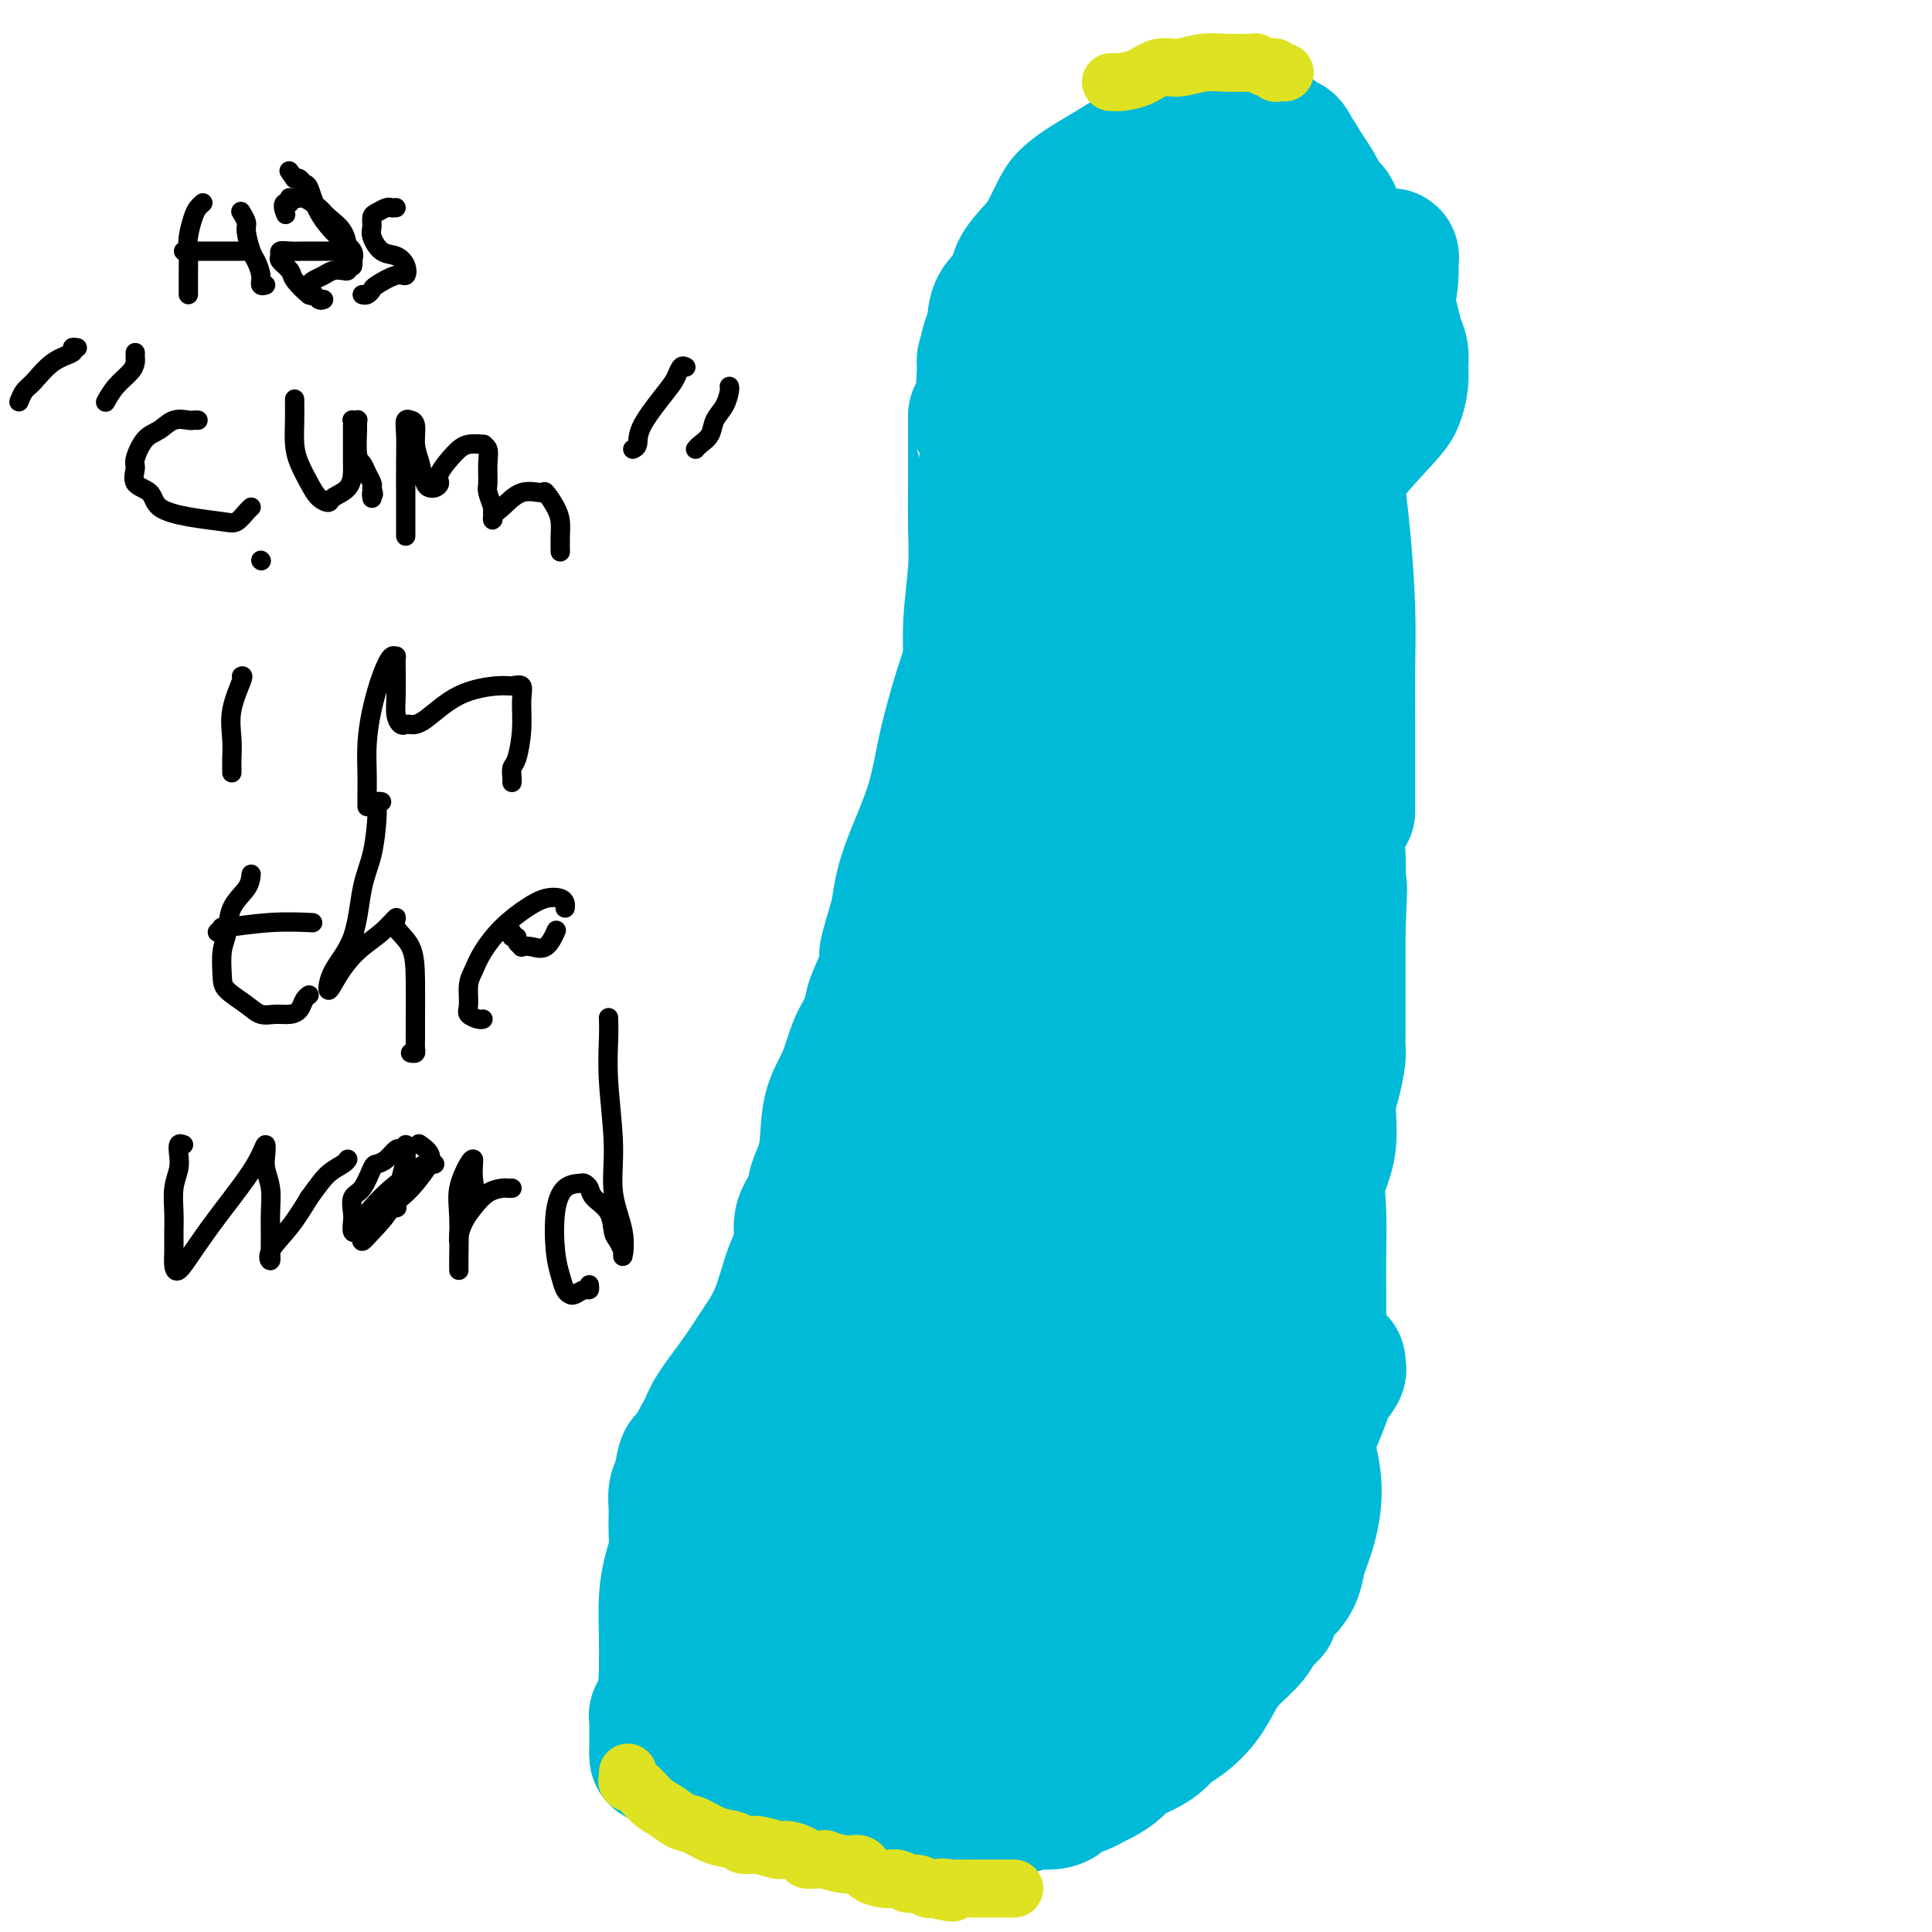 <svg viewBox='0 0 400 400' version='1.1' xmlns='http://www.w3.org/2000/svg' xmlns:xlink='http://www.w3.org/1999/xlink'><g fill='none' stroke='#00BAD8' stroke-width='28' stroke-linecap='round' stroke-linejoin='round'><path d='M202,86c0.001,0.002 0.001,0.004 0,1c-0.001,0.996 -0.004,2.987 0,5c0.004,2.013 0.016,4.049 0,7c-0.016,2.951 -0.059,6.818 0,10c0.059,3.182 0.219,5.679 0,9c-0.219,3.321 -0.818,7.466 -1,11c-0.182,3.534 0.055,6.455 0,9c-0.055,2.545 -0.400,4.713 -1,7c-0.600,2.287 -1.454,4.694 -2,7c-0.546,2.306 -0.783,4.510 -1,7c-0.217,2.490 -0.415,5.265 -1,8c-0.585,2.735 -1.556,5.429 -2,8c-0.444,2.571 -0.360,5.017 -1,8c-0.640,2.983 -2.003,6.502 -3,9c-0.997,2.498 -1.629,3.977 -2,6c-0.371,2.023 -0.481,4.592 -1,7c-0.519,2.408 -1.448,4.654 -2,7c-0.552,2.346 -0.727,4.790 -1,7c-0.273,2.210 -0.645,4.184 -1,6c-0.355,1.816 -0.691,3.473 -1,5c-0.309,1.527 -0.589,2.925 -1,4c-0.411,1.075 -0.954,1.828 -1,3c-0.046,1.172 0.405,2.761 0,4c-0.405,1.239 -1.665,2.126 -2,3c-0.335,0.874 0.256,1.735 0,3c-0.256,1.265 -1.359,2.933 -2,4c-0.641,1.067 -0.821,1.534 -1,2'/><path d='M175,253c-3.868,17.173 -1.036,6.107 0,2c1.036,-4.107 0.278,-1.254 0,0c-0.278,1.254 -0.075,0.910 0,1c0.075,0.090 0.021,0.614 0,1c-0.021,0.386 -0.010,0.632 0,1c0.010,0.368 0.018,0.856 0,1c-0.018,0.144 -0.061,-0.057 0,0c0.061,0.057 0.227,0.370 0,1c-0.227,0.630 -0.848,1.575 -1,2c-0.152,0.425 0.166,0.328 0,1c-0.166,0.672 -0.814,2.112 -1,3c-0.186,0.888 0.091,1.222 0,2c-0.091,0.778 -0.550,1.998 -1,3c-0.450,1.002 -0.890,1.786 -1,3c-0.110,1.214 0.112,2.858 0,4c-0.112,1.142 -0.556,1.783 -1,3c-0.444,1.217 -0.889,3.012 -1,4c-0.111,0.988 0.110,1.171 0,2c-0.110,0.829 -0.552,2.305 -1,3c-0.448,0.695 -0.904,0.609 -1,1c-0.096,0.391 0.166,1.260 0,2c-0.166,0.740 -0.760,1.350 -1,2c-0.240,0.650 -0.125,1.339 0,2c0.125,0.661 0.258,1.293 0,2c-0.258,0.707 -0.909,1.488 -1,2c-0.091,0.512 0.378,0.756 0,2c-0.378,1.244 -1.602,3.489 -2,5c-0.398,1.511 0.029,2.289 0,3c-0.029,0.711 -0.515,1.356 -1,2'/><path d='M162,313c-2.024,9.381 -0.583,2.832 0,1c0.583,-1.832 0.310,1.052 0,2c-0.310,0.948 -0.656,-0.041 -1,0c-0.344,0.041 -0.684,1.112 -1,2c-0.316,0.888 -0.607,1.591 -1,2c-0.393,0.409 -0.889,0.522 -1,1c-0.111,0.478 0.163,1.322 0,2c-0.163,0.678 -0.761,1.191 -1,2c-0.239,0.809 -0.117,1.914 0,3c0.117,1.086 0.228,2.151 0,3c-0.228,0.849 -0.797,1.481 -1,2c-0.203,0.519 -0.041,0.926 0,1c0.041,0.074 -0.041,-0.186 0,0c0.041,0.186 0.203,0.819 0,1c-0.203,0.181 -0.771,-0.091 -1,0c-0.229,0.091 -0.118,0.545 0,1c0.118,0.455 0.241,0.909 0,1c-0.241,0.091 -0.848,-0.183 -1,0c-0.152,0.183 0.152,0.822 0,1c-0.152,0.178 -0.758,-0.106 -1,0c-0.242,0.106 -0.119,0.602 0,1c0.119,0.398 0.234,0.698 0,1c-0.234,0.302 -0.819,0.605 -1,1c-0.181,0.395 0.040,0.883 0,1c-0.040,0.117 -0.342,-0.137 -1,0c-0.658,0.137 -1.671,0.666 -2,1c-0.329,0.334 0.027,0.475 0,1c-0.027,0.525 -0.436,1.436 -1,2c-0.564,0.564 -1.282,0.782 -2,1'/><path d='M146,347c-1.792,1.499 -1.773,0.248 -2,0c-0.227,-0.248 -0.701,0.508 -1,1c-0.299,0.492 -0.424,0.719 -1,1c-0.576,0.281 -1.603,0.615 -2,1c-0.397,0.385 -0.163,0.820 0,1c0.163,0.180 0.255,0.105 0,0c-0.255,-0.105 -0.857,-0.239 -1,0c-0.143,0.239 0.172,0.851 0,1c-0.172,0.149 -0.830,-0.166 -1,0c-0.170,0.166 0.147,0.814 0,1c-0.147,0.186 -0.757,-0.091 -1,0c-0.243,0.091 -0.118,0.549 0,1c0.118,0.451 0.228,0.894 0,1c-0.228,0.106 -0.793,-0.126 -1,0c-0.207,0.126 -0.055,0.611 0,1c0.055,0.389 0.015,0.682 0,1c-0.015,0.318 -0.004,0.663 0,1c0.004,0.337 0.001,0.668 0,1c-0.001,0.332 -0.000,0.666 0,1c0.000,0.334 0.000,0.667 0,1c-0.000,0.333 -0.000,0.667 0,1c0.000,0.333 0.000,0.667 0,1'/><path d='M136,363c-0.117,1.650 0.589,0.274 1,0c0.411,-0.274 0.526,0.552 1,1c0.474,0.448 1.305,0.516 2,1c0.695,0.484 1.252,1.383 2,2c0.748,0.617 1.688,0.953 2,1c0.312,0.047 -0.002,-0.194 0,0c0.002,0.194 0.320,0.822 1,1c0.680,0.178 1.721,-0.096 3,0c1.279,0.096 2.796,0.562 4,1c1.204,0.438 2.096,0.849 3,1c0.904,0.151 1.820,0.040 3,0c1.180,-0.040 2.623,-0.011 4,0c1.377,0.011 2.689,0.004 4,0c1.311,-0.004 2.623,-0.004 4,0c1.377,0.004 2.820,0.012 4,0c1.180,-0.012 2.098,-0.044 3,0c0.902,0.044 1.788,0.163 3,0c1.212,-0.163 2.748,-0.607 4,-1c1.252,-0.393 2.218,-0.736 4,-1c1.782,-0.264 4.378,-0.451 7,-1c2.622,-0.549 5.269,-1.461 7,-2c1.731,-0.539 2.545,-0.704 4,-1c1.455,-0.296 3.550,-0.722 5,-1c1.450,-0.278 2.253,-0.409 3,-1c0.747,-0.591 1.436,-1.643 3,-3c1.564,-1.357 4.002,-3.019 6,-4c1.998,-0.981 3.555,-1.279 5,-2c1.445,-0.721 2.779,-1.863 4,-3c1.221,-1.137 2.329,-2.268 3,-3c0.671,-0.732 0.906,-1.066 2,-2c1.094,-0.934 3.047,-2.467 5,-4'/><path d='M242,342c4.961,-4.068 3.364,-3.738 4,-4c0.636,-0.262 3.505,-1.115 5,-2c1.495,-0.885 1.617,-1.800 2,-3c0.383,-1.200 1.028,-2.684 2,-4c0.972,-1.316 2.272,-2.463 3,-4c0.728,-1.537 0.884,-3.465 2,-5c1.116,-1.535 3.192,-2.678 4,-4c0.808,-1.322 0.349,-2.821 1,-4c0.651,-1.179 2.411,-2.036 3,-3c0.589,-0.964 0.008,-2.035 0,-3c-0.008,-0.965 0.558,-1.824 1,-3c0.442,-1.176 0.759,-2.669 1,-4c0.241,-1.331 0.404,-2.502 1,-4c0.596,-1.498 1.624,-3.325 2,-5c0.376,-1.675 0.101,-3.200 0,-5c-0.101,-1.800 -0.026,-3.876 0,-6c0.026,-2.124 0.005,-4.296 0,-6c-0.005,-1.704 0.006,-2.942 0,-5c-0.006,-2.058 -0.031,-4.938 0,-8c0.031,-3.062 0.116,-6.305 0,-9c-0.116,-2.695 -0.434,-4.841 0,-7c0.434,-2.159 1.619,-4.331 2,-7c0.381,-2.669 -0.041,-5.834 0,-8c0.041,-2.166 0.547,-3.334 1,-5c0.453,-1.666 0.853,-3.831 1,-5c0.147,-1.169 0.039,-1.342 0,-2c-0.039,-0.658 -0.011,-1.801 0,-3c0.011,-1.199 0.003,-2.456 0,-4c-0.003,-1.544 -0.001,-3.377 0,-5c0.001,-1.623 0.000,-3.035 0,-5c-0.000,-1.965 -0.000,-4.482 0,-7'/><path d='M277,193c0.621,-15.992 0.174,-7.472 0,-5c-0.174,2.472 -0.073,-1.103 0,-4c0.073,-2.897 0.119,-5.116 0,-7c-0.119,-1.884 -0.403,-3.434 -1,-5c-0.597,-1.566 -1.508,-3.148 -2,-5c-0.492,-1.852 -0.564,-3.974 -1,-6c-0.436,-2.026 -1.234,-3.956 -2,-6c-0.766,-2.044 -1.498,-4.202 -2,-6c-0.502,-1.798 -0.772,-3.237 -1,-5c-0.228,-1.763 -0.412,-3.851 -1,-6c-0.588,-2.149 -1.578,-4.360 -2,-6c-0.422,-1.640 -0.274,-2.710 -1,-5c-0.726,-2.290 -2.324,-5.801 -3,-9c-0.676,-3.199 -0.429,-6.085 -1,-9c-0.571,-2.915 -1.961,-5.860 -3,-8c-1.039,-2.140 -1.726,-3.477 -2,-5c-0.274,-1.523 -0.133,-3.232 0,-4c0.133,-0.768 0.258,-0.594 0,-1c-0.258,-0.406 -0.898,-1.393 -1,-2c-0.102,-0.607 0.335,-0.835 0,-1c-0.335,-0.165 -1.443,-0.269 -2,-1c-0.557,-0.731 -0.564,-2.091 -1,-3c-0.436,-0.909 -1.300,-1.367 -2,-2c-0.700,-0.633 -1.234,-1.441 -2,-2c-0.766,-0.559 -1.762,-0.871 -2,-1c-0.238,-0.129 0.283,-0.077 0,0c-0.283,0.077 -1.372,0.178 -2,0c-0.628,-0.178 -0.797,-0.635 -1,-1c-0.203,-0.365 -0.439,-0.637 -1,-1c-0.561,-0.363 -1.446,-0.818 -2,-1c-0.554,-0.182 -0.777,-0.091 -1,0'/><path d='M238,76c-1.317,-0.841 -0.109,-0.944 0,-1c0.109,-0.056 -0.880,-0.067 -1,0c-0.120,0.067 0.628,0.211 1,0c0.372,-0.211 0.366,-0.778 1,-1c0.634,-0.222 1.907,-0.098 3,0c1.093,0.098 2.004,0.171 3,0c0.996,-0.171 2.076,-0.584 3,-1c0.924,-0.416 1.693,-0.833 2,-1c0.307,-0.167 0.154,-0.083 0,0'/><path d='M279,167c-0.000,0.461 -0.000,0.921 0,1c0.000,0.079 0.001,-0.224 0,-1c-0.001,-0.776 -0.003,-2.024 0,-5c0.003,-2.976 0.011,-7.681 0,-12c-0.011,-4.319 -0.040,-8.251 0,-12c0.040,-3.749 0.150,-7.315 0,-12c-0.150,-4.685 -0.559,-10.489 -1,-15c-0.441,-4.511 -0.913,-7.729 -1,-10c-0.087,-2.271 0.211,-3.594 2,-6c1.789,-2.406 5.069,-5.894 7,-8c1.931,-2.106 2.515,-2.831 3,-4c0.485,-1.169 0.873,-2.782 1,-4c0.127,-1.218 -0.007,-2.041 0,-3c0.007,-0.959 0.155,-2.054 0,-3c-0.155,-0.946 -0.614,-1.743 -1,-3c-0.386,-1.257 -0.698,-2.974 -1,-4c-0.302,-1.026 -0.594,-1.360 -1,-2c-0.406,-0.640 -0.927,-1.586 -1,-2c-0.073,-0.414 0.303,-0.297 0,-1c-0.303,-0.703 -1.284,-2.226 -2,-3c-0.716,-0.774 -1.165,-0.798 -2,-2c-0.835,-1.202 -2.055,-3.582 -3,-5c-0.945,-1.418 -1.614,-1.874 -2,-3c-0.386,-1.126 -0.487,-2.923 -1,-4c-0.513,-1.077 -1.436,-1.433 -2,-2c-0.564,-0.567 -0.767,-1.345 -1,-2c-0.233,-0.655 -0.495,-1.187 -1,-2c-0.505,-0.813 -1.252,-1.906 -2,-3'/><path d='M270,35c-3.513,-6.146 -2.297,-2.510 -2,-2c0.297,0.510 -0.326,-2.106 -1,-3c-0.674,-0.894 -1.397,-0.066 -2,0c-0.603,0.066 -1.084,-0.631 -1,-1c0.084,-0.369 0.733,-0.410 0,-1c-0.733,-0.590 -2.847,-1.729 -4,-2c-1.153,-0.271 -1.346,0.324 -2,0c-0.654,-0.324 -1.770,-1.568 -3,-2c-1.230,-0.432 -2.572,-0.050 -4,0c-1.428,0.050 -2.940,-0.230 -4,0c-1.060,0.230 -1.667,0.971 -3,2c-1.333,1.029 -3.393,2.346 -6,4c-2.607,1.654 -5.763,3.643 -8,5c-2.237,1.357 -3.556,2.080 -5,3c-1.444,0.920 -3.015,2.038 -4,3c-0.985,0.962 -1.386,1.770 -2,3c-0.614,1.230 -1.443,2.884 -2,4c-0.557,1.116 -0.843,1.696 -2,3c-1.157,1.304 -3.184,3.334 -4,5c-0.816,1.666 -0.422,2.968 -1,4c-0.578,1.032 -2.127,1.792 -3,3c-0.873,1.208 -1.071,2.863 -1,4c0.071,1.137 0.411,1.757 0,3c-0.411,1.243 -1.574,3.111 -2,4c-0.426,0.889 -0.114,0.801 0,1c0.114,0.199 0.031,0.687 0,1c-0.031,0.313 -0.008,0.451 0,1c0.008,0.549 0.002,1.508 0,2c-0.002,0.492 -0.001,0.517 0,1c0.001,0.483 0.000,1.424 0,2c-0.000,0.576 -0.000,0.788 0,1'/><path d='M204,83c-0.540,1.627 -0.389,-4.306 0,-8c0.389,-3.694 1.016,-5.148 2,-7c0.984,-1.852 2.323,-4.103 4,-6c1.677,-1.897 3.691,-3.441 6,-5c2.309,-1.559 4.914,-3.135 8,-5c3.086,-1.865 6.654,-4.021 10,-6c3.346,-1.979 6.472,-3.782 8,-5c1.528,-1.218 1.459,-1.851 2,-2c0.541,-0.149 1.694,0.184 2,0c0.306,-0.184 -0.233,-0.887 0,-1c0.233,-0.113 1.238,0.362 3,0c1.762,-0.362 4.282,-1.562 6,-2c1.718,-0.438 2.635,-0.115 4,0c1.365,0.115 3.178,0.023 4,0c0.822,-0.023 0.653,0.023 1,0c0.347,-0.023 1.210,-0.116 2,0c0.790,0.116 1.507,0.440 2,1c0.493,0.560 0.762,1.355 1,2c0.238,0.645 0.446,1.139 1,2c0.554,0.861 1.454,2.087 2,3c0.546,0.913 0.738,1.511 1,2c0.262,0.489 0.595,0.869 1,2c0.405,1.131 0.882,3.015 1,4c0.118,0.985 -0.122,1.073 0,2c0.122,0.927 0.606,2.693 1,4c0.394,1.307 0.697,2.153 1,3'/><path d='M277,61c1.793,3.966 0.775,1.379 0,1c-0.775,-0.379 -1.307,1.448 -2,3c-0.693,1.552 -1.549,2.829 -2,4c-0.451,1.171 -0.499,2.235 -1,4c-0.501,1.765 -1.455,4.229 -2,6c-0.545,1.771 -0.682,2.848 -1,4c-0.318,1.152 -0.819,2.378 -1,3c-0.181,0.622 -0.044,0.640 0,1c0.044,0.360 -0.006,1.061 0,1c0.006,-0.061 0.070,-0.883 0,-1c-0.070,-0.117 -0.272,0.473 0,0c0.272,-0.473 1.019,-2.009 2,-4c0.981,-1.991 2.196,-4.437 4,-7c1.804,-2.563 4.195,-5.244 6,-8c1.805,-2.756 3.022,-5.586 4,-7c0.978,-1.414 1.716,-1.413 2,-2c0.284,-0.587 0.115,-1.762 0,-2c-0.115,-0.238 -0.174,0.460 0,0c0.174,-0.460 0.582,-2.077 1,-3c0.418,-0.923 0.845,-1.150 1,-1c0.155,0.150 0.036,0.678 0,1c-0.036,0.322 0.011,0.437 0,2c-0.011,1.563 -0.080,4.575 -2,9c-1.920,4.425 -5.691,10.264 -9,15c-3.309,4.736 -6.154,8.368 -9,12'/><path d='M268,92c-4.371,6.621 -6.298,9.675 -8,14c-1.702,4.325 -3.178,9.921 -5,15c-1.822,5.079 -3.990,9.643 -6,15c-2.010,5.357 -3.860,11.509 -5,16c-1.140,4.491 -1.568,7.323 -2,9c-0.432,1.677 -0.866,2.201 -1,2c-0.134,-0.201 0.034,-1.125 0,-1c-0.034,0.125 -0.270,1.299 0,0c0.270,-1.299 1.047,-5.072 2,-9c0.953,-3.928 2.083,-8.009 4,-17c1.917,-8.991 4.623,-22.890 6,-35c1.377,-12.110 1.427,-22.432 0,-32c-1.427,-9.568 -4.330,-18.382 -7,-25c-2.670,-6.618 -5.106,-11.041 -6,-13c-0.894,-1.959 -0.245,-1.455 0,-1c0.245,0.455 0.086,0.861 0,1c-0.086,0.139 -0.099,0.010 0,1c0.099,0.990 0.309,3.098 0,5c-0.309,1.902 -1.137,3.597 -2,7c-0.863,3.403 -1.759,8.516 -3,13c-1.241,4.484 -2.825,8.341 -4,13c-1.175,4.659 -1.939,10.120 -4,17c-2.061,6.880 -5.417,15.181 -8,22c-2.583,6.819 -4.393,12.158 -6,18c-1.607,5.842 -3.009,12.188 -4,16c-0.991,3.812 -1.569,5.089 -2,6c-0.431,0.911 -0.716,1.455 -1,2'/><path d='M206,151c-3.309,9.734 -1.082,2.069 1,-3c2.082,-5.069 4.018,-7.540 6,-11c1.982,-3.460 4.008,-7.907 7,-13c2.992,-5.093 6.948,-10.832 10,-16c3.052,-5.168 5.200,-9.765 8,-14c2.800,-4.235 6.253,-8.107 8,-11c1.747,-2.893 1.789,-4.805 2,-7c0.211,-2.195 0.592,-4.671 1,-6c0.408,-1.329 0.842,-1.510 1,-2c0.158,-0.490 0.041,-1.291 0,1c-0.041,2.291 -0.004,7.672 -1,14c-0.996,6.328 -3.025,13.602 -5,20c-1.975,6.398 -3.896,11.921 -6,20c-2.104,8.079 -4.392,18.714 -5,28c-0.608,9.286 0.464,17.224 0,25c-0.464,7.776 -2.465,15.391 -4,22c-1.535,6.609 -2.605,12.211 -4,18c-1.395,5.789 -3.116,11.765 -4,16c-0.884,4.235 -0.930,6.729 -2,9c-1.070,2.271 -3.163,4.320 -4,5c-0.837,0.680 -0.418,-0.009 0,-1c0.418,-0.991 0.834,-2.283 2,-7c1.166,-4.717 3.083,-12.858 5,-21'/><path d='M222,217c2.773,-8.771 6.207,-16.199 9,-24c2.793,-7.801 4.945,-15.975 6,-27c1.055,-11.025 1.014,-24.902 1,-35c-0.014,-10.098 -0.002,-16.418 0,-21c0.002,-4.582 -0.008,-7.425 0,-9c0.008,-1.575 0.034,-1.882 0,-2c-0.034,-0.118 -0.127,-0.047 0,1c0.127,1.047 0.473,3.069 0,6c-0.473,2.931 -1.764,6.772 -3,12c-1.236,5.228 -2.418,11.845 -4,18c-1.582,6.155 -3.563,11.849 -6,20c-2.437,8.151 -5.330,18.760 -8,28c-2.670,9.240 -5.116,17.111 -8,25c-2.884,7.889 -6.205,15.798 -9,24c-2.795,8.202 -5.064,16.699 -7,24c-1.936,7.301 -3.538,13.406 -5,19c-1.462,5.594 -2.784,10.676 -4,14c-1.216,3.324 -2.326,4.891 -3,6c-0.674,1.109 -0.912,1.760 -1,2c-0.088,0.240 -0.025,0.069 0,0c0.025,-0.069 0.013,-0.034 0,0'/><path d='M162,307c0.035,0.176 0.069,0.352 0,1c-0.069,0.648 -0.242,1.767 -1,3c-0.758,1.233 -2.101,2.580 -3,4c-0.899,1.420 -1.354,2.914 -2,4c-0.646,1.086 -1.482,1.764 -2,3c-0.518,1.236 -0.717,3.030 -1,5c-0.283,1.970 -0.650,4.117 -1,6c-0.350,1.883 -0.682,3.502 -1,5c-0.318,1.498 -0.621,2.877 -1,4c-0.379,1.123 -0.834,1.992 -1,3c-0.166,1.008 -0.044,2.157 0,3c0.044,0.843 0.010,1.380 0,2c-0.010,0.620 0.004,1.322 0,2c-0.004,0.678 -0.027,1.331 0,2c0.027,0.669 0.105,1.353 0,2c-0.105,0.647 -0.394,1.258 0,2c0.394,0.742 1.471,1.616 2,2c0.529,0.384 0.512,0.278 1,1c0.488,0.722 1.482,2.272 2,3c0.518,0.728 0.560,0.632 1,1c0.440,0.368 1.277,1.198 2,2c0.723,0.802 1.330,1.577 2,2c0.670,0.423 1.401,0.495 2,1c0.599,0.505 1.065,1.445 2,2c0.935,0.555 2.337,0.726 3,1c0.663,0.274 0.585,0.652 1,1c0.415,0.348 1.321,0.668 2,1c0.679,0.332 1.130,0.677 2,1c0.870,0.323 2.157,0.626 3,1c0.843,0.374 1.241,0.821 2,1c0.759,0.179 1.880,0.089 3,0'/><path d='M179,378c2.774,0.928 1.709,0.249 2,0c0.291,-0.249 1.939,-0.067 3,0c1.061,0.067 1.537,0.019 2,0c0.463,-0.019 0.915,-0.008 2,0c1.085,0.008 2.804,0.012 4,0c1.196,-0.012 1.868,-0.041 3,0c1.132,0.041 2.725,0.152 4,0c1.275,-0.152 2.231,-0.565 3,-1c0.769,-0.435 1.352,-0.891 2,-1c0.648,-0.109 1.362,0.128 2,0c0.638,-0.128 1.200,-0.622 2,-1c0.800,-0.378 1.840,-0.640 3,-1c1.160,-0.360 2.442,-0.817 3,-1c0.558,-0.183 0.394,-0.090 1,0c0.606,0.090 1.983,0.179 3,0c1.017,-0.179 1.675,-0.624 2,-1c0.325,-0.376 0.318,-0.681 1,-1c0.682,-0.319 2.054,-0.652 3,-1c0.946,-0.348 1.467,-0.712 2,-1c0.533,-0.288 1.077,-0.500 2,-1c0.923,-0.500 2.225,-1.289 3,-2c0.775,-0.711 1.025,-1.344 2,-2c0.975,-0.656 2.677,-1.335 4,-2c1.323,-0.665 2.269,-1.314 3,-2c0.731,-0.686 1.247,-1.407 2,-2c0.753,-0.593 1.742,-1.057 3,-2c1.258,-0.943 2.785,-2.366 4,-4c1.215,-1.634 2.120,-3.479 3,-5c0.880,-1.521 1.737,-2.717 3,-4c1.263,-1.283 2.932,-2.652 4,-4c1.068,-1.348 1.534,-2.674 2,-4'/><path d='M261,335c2.892,-3.316 2.122,-1.106 2,-1c-0.122,0.106 0.404,-1.893 1,-3c0.596,-1.107 1.261,-1.324 2,-2c0.739,-0.676 1.550,-1.812 2,-3c0.450,-1.188 0.538,-2.429 1,-4c0.462,-1.571 1.300,-3.472 2,-6c0.700,-2.528 1.264,-5.681 1,-9c-0.264,-3.319 -1.354,-6.802 -2,-9c-0.646,-2.198 -0.846,-3.112 -1,-4c-0.154,-0.888 -0.262,-1.750 0,-2c0.262,-0.250 0.895,0.113 1,0c0.105,-0.113 -0.319,-0.702 0,-1c0.319,-0.298 1.382,-0.305 2,-1c0.618,-0.695 0.792,-2.078 1,-3c0.208,-0.922 0.450,-1.384 1,-2c0.550,-0.616 1.409,-1.386 2,-2c0.591,-0.614 0.915,-1.071 1,-1c0.085,0.071 -0.067,0.672 0,1c0.067,0.328 0.354,0.383 0,1c-0.354,0.617 -1.349,1.794 -2,3c-0.651,1.206 -0.958,2.439 -2,5c-1.042,2.561 -2.818,6.449 -4,9c-1.182,2.551 -1.771,3.765 -3,6c-1.229,2.235 -3.097,5.491 -5,8c-1.903,2.509 -3.840,4.270 -6,7c-2.160,2.730 -4.543,6.427 -7,10c-2.457,3.573 -4.988,7.021 -7,10c-2.012,2.979 -3.506,5.490 -5,8'/><path d='M236,350c-5.211,7.471 -3.239,4.647 -3,4c0.239,-0.647 -1.256,0.881 -2,2c-0.744,1.119 -0.737,1.828 -1,2c-0.263,0.172 -0.795,-0.192 -1,0c-0.205,0.192 -0.084,0.941 0,1c0.084,0.059 0.131,-0.573 0,-1c-0.131,-0.427 -0.442,-0.649 0,-3c0.442,-2.351 1.635,-6.832 3,-12c1.365,-5.168 2.901,-11.024 5,-18c2.099,-6.976 4.760,-15.071 7,-23c2.240,-7.929 4.059,-15.692 5,-26c0.941,-10.308 1.005,-23.162 1,-32c-0.005,-8.838 -0.079,-13.661 0,-19c0.079,-5.339 0.311,-11.196 0,-16c-0.311,-4.804 -1.165,-8.556 -2,-12c-0.835,-3.444 -1.649,-6.580 -2,-9c-0.351,-2.420 -0.238,-4.125 0,-5c0.238,-0.875 0.600,-0.921 1,-1c0.400,-0.079 0.839,-0.192 1,0c0.161,0.192 0.044,0.690 0,1c-0.044,0.310 -0.016,0.431 0,1c0.016,0.569 0.021,1.586 0,4c-0.021,2.414 -0.069,6.224 0,10c0.069,3.776 0.255,7.517 0,11c-0.255,3.483 -0.951,6.708 -2,11c-1.049,4.292 -2.452,9.652 -4,15c-1.548,5.348 -3.241,10.684 -5,17c-1.759,6.316 -3.585,13.610 -5,20c-1.415,6.390 -2.419,11.874 -3,18c-0.581,6.126 -0.737,12.893 -1,17c-0.263,4.107 -0.631,5.553 -1,7'/><path d='M227,314c-1.020,7.203 -1.071,4.211 -1,3c0.071,-1.211 0.265,-0.641 0,-1c-0.265,-0.359 -0.987,-1.646 0,-5c0.987,-3.354 3.685,-8.775 5,-17c1.315,-8.225 1.249,-19.254 3,-31c1.751,-11.746 5.319,-24.209 9,-36c3.681,-11.791 7.473,-22.911 11,-33c3.527,-10.089 6.787,-19.146 9,-26c2.213,-6.854 3.379,-11.505 4,-15c0.621,-3.495 0.698,-5.836 1,-8c0.302,-2.164 0.829,-4.152 1,-6c0.171,-1.848 -0.014,-3.555 0,-5c0.014,-1.445 0.228,-2.629 0,-3c-0.228,-0.371 -0.898,0.071 -1,1c-0.102,0.929 0.364,2.346 0,5c-0.364,2.654 -1.558,6.545 -3,11c-1.442,4.455 -3.133,9.474 -5,16c-1.867,6.526 -3.910,14.558 -7,24c-3.090,9.442 -7.227,20.294 -10,29c-2.773,8.706 -4.181,15.265 -6,22c-1.819,6.735 -4.048,13.646 -6,20c-1.952,6.354 -3.628,12.153 -5,18c-1.372,5.847 -2.439,11.744 -4,17c-1.561,5.256 -3.614,9.873 -6,15c-2.386,5.127 -5.104,10.765 -7,15c-1.896,4.235 -2.970,7.067 -4,9c-1.030,1.933 -2.015,2.966 -3,4'/><path d='M202,337c-3.054,7.016 -0.689,3.057 0,1c0.689,-2.057 -0.300,-2.212 0,-4c0.300,-1.788 1.887,-5.207 4,-9c2.113,-3.793 4.751,-7.958 7,-13c2.249,-5.042 4.109,-10.962 7,-20c2.891,-9.038 6.812,-21.194 10,-29c3.188,-7.806 5.641,-11.261 7,-14c1.359,-2.739 1.622,-4.760 2,-6c0.378,-1.240 0.872,-1.698 1,-2c0.128,-0.302 -0.108,-0.446 -1,2c-0.892,2.446 -2.438,7.484 -4,13c-1.562,5.516 -3.140,11.512 -5,17c-1.860,5.488 -4.001,10.468 -6,15c-1.999,4.532 -3.855,8.614 -5,12c-1.145,3.386 -1.578,6.075 -2,8c-0.422,1.925 -0.831,3.087 -1,4c-0.169,0.913 -0.097,1.576 0,2c0.097,0.424 0.220,0.608 0,1c-0.220,0.392 -0.784,0.991 -1,1c-0.216,0.009 -0.084,-0.571 0,0c0.084,0.571 0.119,2.294 0,3c-0.119,0.706 -0.393,0.395 -1,1c-0.607,0.605 -1.548,2.124 -2,3c-0.452,0.876 -0.415,1.107 -1,2c-0.585,0.893 -1.793,2.446 -3,4'/><path d='M208,329c-1.487,1.957 -1.704,1.849 -2,2c-0.296,0.151 -0.672,0.563 -1,1c-0.328,0.437 -0.610,0.901 -1,1c-0.390,0.099 -0.888,-0.167 -1,0c-0.112,0.167 0.162,0.766 0,1c-0.162,0.234 -0.761,0.105 -1,0c-0.239,-0.105 -0.117,-0.184 0,0c0.117,0.184 0.228,0.631 0,1c-0.228,0.369 -0.797,0.659 -1,1c-0.203,0.341 -0.040,0.732 0,1c0.040,0.268 -0.044,0.414 0,1c0.044,0.586 0.217,1.614 1,2c0.783,0.386 2.178,0.132 3,0c0.822,-0.132 1.071,-0.142 2,0c0.929,0.142 2.538,0.435 4,0c1.462,-0.435 2.776,-1.600 4,-2c1.224,-0.400 2.359,-0.035 3,0c0.641,0.035 0.789,-0.258 1,0c0.211,0.258 0.485,1.069 -1,3c-1.485,1.931 -4.729,4.984 -8,8c-3.271,3.016 -6.570,5.995 -10,9c-3.430,3.005 -6.992,6.035 -10,8c-3.008,1.965 -5.461,2.866 -8,4c-2.539,1.134 -5.165,2.500 -7,3c-1.835,0.500 -2.879,0.135 -4,0c-1.121,-0.135 -2.320,-0.038 -3,0c-0.680,0.038 -0.840,0.019 -1,0'/><path d='M167,373c-3.606,1.059 -1.122,0.206 0,0c1.122,-0.206 0.881,0.236 1,0c0.119,-0.236 0.598,-1.150 1,-2c0.402,-0.850 0.726,-1.636 1,-2c0.274,-0.364 0.499,-0.307 1,-1c0.501,-0.693 1.279,-2.137 2,-3c0.721,-0.863 1.387,-1.146 2,-2c0.613,-0.854 1.174,-2.279 2,-4c0.826,-1.721 1.919,-3.739 3,-6c1.081,-2.261 2.152,-4.766 3,-7c0.848,-2.234 1.475,-4.197 3,-9c1.525,-4.803 3.949,-12.447 6,-17c2.051,-4.553 3.730,-6.016 5,-8c1.270,-1.984 2.129,-4.489 3,-6c0.871,-1.511 1.752,-2.029 2,-2c0.248,0.029 -0.136,0.605 0,1c0.136,0.395 0.793,0.608 0,2c-0.793,1.392 -3.034,3.962 -5,7c-1.966,3.038 -3.655,6.544 -6,10c-2.345,3.456 -5.346,6.863 -8,10c-2.654,3.137 -4.963,6.004 -7,8c-2.037,1.996 -3.804,3.123 -5,4c-1.196,0.877 -1.822,1.505 -2,2c-0.178,0.495 0.092,0.856 0,1c-0.092,0.144 -0.546,0.072 -1,0'/><path d='M168,349c-3.460,3.767 -0.611,0.686 1,-2c1.611,-2.686 1.985,-4.976 4,-8c2.015,-3.024 5.670,-6.780 10,-12c4.330,-5.220 9.334,-11.902 15,-20c5.666,-8.098 11.992,-17.610 18,-25c6.008,-7.390 11.697,-12.656 16,-17c4.303,-4.344 7.220,-7.765 9,-11c1.780,-3.235 2.424,-6.283 3,-8c0.576,-1.717 1.085,-2.101 1,-2c-0.085,0.101 -0.763,0.688 -1,1c-0.237,0.312 -0.031,0.348 -1,1c-0.969,0.652 -3.112,1.919 -5,4c-1.888,2.081 -3.522,4.977 -6,8c-2.478,3.023 -5.801,6.172 -9,9c-3.199,2.828 -6.274,5.335 -10,10c-3.726,4.665 -8.104,11.490 -11,16c-2.896,4.510 -4.310,6.707 -6,9c-1.690,2.293 -3.657,4.684 -5,7c-1.343,2.316 -2.062,4.558 -3,6c-0.938,1.442 -2.094,2.083 -3,3c-0.906,0.917 -1.561,2.111 -2,3c-0.439,0.889 -0.662,1.473 -1,2c-0.338,0.527 -0.792,0.997 -1,1c-0.208,0.003 -0.171,-0.461 0,-1c0.171,-0.539 0.478,-1.154 1,-2c0.522,-0.846 1.261,-1.923 2,-3'/><path d='M184,318c1.275,-2.154 2.963,-4.540 6,-9c3.037,-4.460 7.423,-10.993 11,-17c3.577,-6.007 6.346,-11.488 9,-16c2.654,-4.512 5.195,-8.054 7,-11c1.805,-2.946 2.875,-5.296 4,-7c1.125,-1.704 2.304,-2.763 3,-4c0.696,-1.237 0.909,-2.654 1,-3c0.091,-0.346 0.061,0.378 0,1c-0.061,0.622 -0.154,1.141 -1,3c-0.846,1.859 -2.445,5.059 -4,8c-1.555,2.941 -3.064,5.623 -5,9c-1.936,3.377 -4.298,7.449 -6,11c-1.702,3.551 -2.744,6.581 -4,9c-1.256,2.419 -2.728,4.229 -4,6c-1.272,1.771 -2.346,3.505 -4,5c-1.654,1.495 -3.888,2.752 -6,4c-2.112,1.248 -4.102,2.488 -6,4c-1.898,1.512 -3.705,3.295 -5,4c-1.295,0.705 -2.079,0.333 -3,1c-0.921,0.667 -1.979,2.373 -3,3c-1.021,0.627 -2.007,0.177 -3,1c-0.993,0.823 -1.995,2.921 -3,4c-1.005,1.079 -2.013,1.140 -4,2c-1.987,0.860 -4.952,2.521 -7,4c-2.048,1.479 -3.178,2.778 -4,4c-0.822,1.222 -1.337,2.367 -2,3c-0.663,0.633 -1.475,0.752 -2,1c-0.525,0.248 -0.762,0.624 -1,1'/><path d='M148,339c-7.532,5.520 -1.863,1.321 0,0c1.863,-1.321 -0.082,0.238 -1,1c-0.918,0.762 -0.810,0.729 -1,1c-0.190,0.271 -0.677,0.847 -1,1c-0.323,0.153 -0.483,-0.117 -1,0c-0.517,0.117 -1.392,0.623 -2,1c-0.608,0.377 -0.948,0.627 -1,1c-0.052,0.373 0.183,0.871 0,1c-0.183,0.129 -0.785,-0.110 -1,0c-0.215,0.110 -0.042,0.569 0,1c0.042,0.431 -0.045,0.834 0,1c0.045,0.166 0.222,0.094 0,0c-0.222,-0.094 -0.844,-0.211 -1,0c-0.156,0.211 0.155,0.748 0,1c-0.155,0.252 -0.774,0.218 -1,0c-0.226,-0.218 -0.058,-0.620 0,-1c0.058,-0.380 0.005,-0.737 0,-2c-0.005,-1.263 0.037,-3.433 0,-6c-0.037,-2.567 -0.154,-5.531 0,-8c0.154,-2.469 0.577,-4.442 1,-6c0.423,-1.558 0.845,-2.700 1,-4c0.155,-1.300 0.044,-2.757 0,-4c-0.044,-1.243 -0.022,-2.271 0,-3c0.022,-0.729 0.044,-1.158 0,-2c-0.044,-0.842 -0.156,-2.098 0,-3c0.156,-0.902 0.578,-1.451 1,-2'/><path d='M141,307c0.730,-7.121 1.556,-4.423 2,-4c0.444,0.423 0.505,-1.427 1,-3c0.495,-1.573 1.424,-2.867 2,-4c0.576,-1.133 0.801,-2.106 2,-4c1.199,-1.894 3.373,-4.711 5,-7c1.627,-2.289 2.707,-4.051 4,-6c1.293,-1.949 2.798,-4.086 4,-7c1.202,-2.914 2.100,-6.606 3,-9c0.900,-2.394 1.804,-3.490 2,-5c0.196,-1.510 -0.314,-3.435 0,-5c0.314,-1.565 1.452,-2.771 2,-4c0.548,-1.229 0.504,-2.480 1,-4c0.496,-1.520 1.531,-3.309 2,-6c0.469,-2.691 0.371,-6.283 1,-9c0.629,-2.717 1.983,-4.559 3,-7c1.017,-2.441 1.696,-5.482 3,-8c1.304,-2.518 3.231,-4.513 5,-7c1.769,-2.487 3.378,-5.467 5,-8c1.622,-2.533 3.257,-4.618 4,-6c0.743,-1.382 0.596,-2.062 1,-4c0.404,-1.938 1.360,-5.136 2,-8c0.640,-2.864 0.963,-5.396 2,-8c1.037,-2.604 2.788,-5.281 4,-8c1.212,-2.719 1.887,-5.481 3,-8c1.113,-2.519 2.666,-4.794 4,-7c1.334,-2.206 2.450,-4.342 3,-6c0.550,-1.658 0.534,-2.839 1,-4c0.466,-1.161 1.414,-2.301 2,-4c0.586,-1.699 0.812,-3.957 1,-6c0.188,-2.043 0.340,-3.869 1,-6c0.660,-2.131 1.830,-4.565 3,-7'/><path d='M219,118c4.371,-13.332 1.798,-8.662 1,-8c-0.798,0.662 0.179,-2.684 1,-6c0.821,-3.316 1.486,-6.603 2,-9c0.514,-2.397 0.876,-3.906 1,-6c0.124,-2.094 0.010,-4.774 0,-7c-0.010,-2.226 0.085,-3.997 0,-6c-0.085,-2.003 -0.349,-4.236 -1,-6c-0.651,-1.764 -1.687,-3.059 -2,-4c-0.313,-0.941 0.099,-1.528 0,-2c-0.099,-0.472 -0.707,-0.830 -1,-1c-0.293,-0.170 -0.271,-0.152 0,0c0.271,0.152 0.791,0.439 0,1c-0.791,0.561 -2.895,1.397 -4,3c-1.105,1.603 -1.212,3.972 -2,7c-0.788,3.028 -2.257,6.716 -3,10c-0.743,3.284 -0.762,6.165 -1,9c-0.238,2.835 -0.696,5.625 -1,9c-0.304,3.375 -0.453,7.336 -1,10c-0.547,2.664 -1.491,4.031 -2,6c-0.509,1.969 -0.584,4.540 -1,7c-0.416,2.460 -1.172,4.809 -2,7c-0.828,2.191 -1.727,4.225 -3,8c-1.273,3.775 -2.918,9.290 -4,14c-1.082,4.710 -1.599,8.614 -3,13c-1.401,4.386 -3.686,9.253 -5,13c-1.314,3.747 -1.657,6.373 -2,9'/><path d='M186,189c-3.360,11.475 -2.260,8.162 -2,8c0.260,-0.162 -0.319,2.825 -1,5c-0.681,2.175 -1.465,3.537 -2,5c-0.535,1.463 -0.822,3.026 -1,5c-0.178,1.974 -0.248,4.360 -1,7c-0.752,2.640 -2.188,5.534 -3,8c-0.812,2.466 -1.002,4.506 -1,6c0.002,1.494 0.197,2.444 0,3c-0.197,0.556 -0.785,0.720 -1,1c-0.215,0.280 -0.058,0.677 0,1c0.058,0.323 0.015,0.571 0,1c-0.015,0.429 -0.004,1.039 0,1c0.004,-0.039 0.001,-0.725 0,-1c-0.001,-0.275 -0.001,-0.137 0,0'/></g>
<g fill='none' stroke='#DEE222' stroke-width='12' stroke-linecap='round' stroke-linejoin='round'><path d='M130,367c0.041,0.319 0.083,0.637 0,1c-0.083,0.363 -0.290,0.770 0,1c0.290,0.230 1.077,0.284 2,1c0.923,0.716 1.982,2.094 3,3c1.018,0.906 1.995,1.342 3,2c1.005,0.658 2.036,1.539 3,2c0.964,0.461 1.859,0.501 3,1c1.141,0.499 2.526,1.458 4,2c1.474,0.542 3.037,0.666 4,1c0.963,0.334 1.326,0.877 2,1c0.674,0.123 1.657,-0.173 3,0c1.343,0.173 3.045,0.817 4,1c0.955,0.183 1.164,-0.094 2,0c0.836,0.094 2.298,0.560 3,1c0.702,0.440 0.645,0.854 1,1c0.355,0.146 1.121,0.023 2,0c0.879,-0.023 1.872,0.053 2,0c0.128,-0.053 -0.610,-0.235 0,0c0.610,0.235 2.568,0.886 4,1c1.432,0.114 2.337,-0.310 3,0c0.663,0.310 1.084,1.355 2,2c0.916,0.645 2.328,0.890 3,1c0.672,0.110 0.603,0.086 1,0c0.397,-0.086 1.258,-0.233 2,0c0.742,0.233 1.364,0.846 2,1c0.636,0.154 1.287,-0.151 2,0c0.713,0.151 1.490,0.757 2,1c0.510,0.243 0.755,0.121 1,0'/><path d='M193,391c7.291,1.702 3.020,0.456 2,0c-1.020,-0.456 1.212,-0.122 2,0c0.788,0.122 0.133,0.033 1,0c0.867,-0.033 3.256,-0.009 4,0c0.744,0.009 -0.156,0.002 0,0c0.156,-0.002 1.369,-0.001 2,0c0.631,0.001 0.680,0.000 1,0c0.320,-0.000 0.913,-0.000 1,0c0.087,0.000 -0.330,0.000 0,0c0.330,-0.000 1.408,-0.000 2,0c0.592,0.000 0.698,0.000 1,0c0.302,-0.000 0.801,-0.000 1,0c0.199,0.000 0.100,0.000 0,0'/><path d='M230,17c0.405,-0.013 0.809,-0.027 1,0c0.191,0.027 0.167,0.094 1,0c0.833,-0.094 2.522,-0.351 4,-1c1.478,-0.649 2.745,-1.691 4,-2c1.255,-0.309 2.498,0.114 4,0c1.502,-0.114 3.262,-0.763 5,-1c1.738,-0.237 3.453,-0.060 5,0c1.547,0.060 2.925,0.002 4,0c1.075,-0.002 1.847,0.051 2,0c0.153,-0.051 -0.314,-0.206 0,0c0.314,0.206 1.407,0.773 2,1c0.593,0.227 0.684,0.113 1,0c0.316,-0.113 0.855,-0.227 1,0c0.145,0.227 -0.106,0.793 0,1c0.106,0.207 0.567,0.056 1,0c0.433,-0.056 0.838,-0.016 1,0c0.162,0.016 0.081,0.008 0,0'/></g>
<g fill='none' stroke='#00BAD8' stroke-width='4' stroke-linecap='round' stroke-linejoin='round'><path d='M204,88c-0.026,0.333 -0.052,0.665 0,1c0.052,0.335 0.182,0.672 0,1c-0.182,0.328 -0.676,0.647 -1,2c-0.324,1.353 -0.477,3.741 -1,6c-0.523,2.259 -1.414,4.391 -2,6c-0.586,1.609 -0.866,2.696 -1,5c-0.134,2.304 -0.120,5.824 1,9c1.120,3.176 3.347,6.009 6,9c2.653,2.991 5.734,6.139 8,9c2.266,2.861 3.719,5.434 6,8c2.281,2.566 5.392,5.126 7,7c1.608,1.874 1.715,3.062 2,4c0.285,0.938 0.749,1.625 1,3c0.251,1.375 0.290,3.436 0,5c-0.290,1.564 -0.909,2.630 -2,5c-1.091,2.370 -2.654,6.043 -4,9c-1.346,2.957 -2.474,5.198 -4,7c-1.526,1.802 -3.450,3.166 -5,5c-1.550,1.834 -2.726,4.139 -4,6c-1.274,1.861 -2.644,3.277 -4,5c-1.356,1.723 -2.696,3.751 -4,6c-1.304,2.249 -2.570,4.719 -4,7c-1.430,2.281 -3.022,4.374 -4,6c-0.978,1.626 -1.340,2.784 -2,4c-0.660,1.216 -1.617,2.490 -2,3c-0.383,0.510 -0.191,0.255 0,0'/><path d='M264,138c-0.333,0.065 -0.667,0.130 -1,0c-0.333,-0.130 -0.666,-0.455 -2,0c-1.334,0.455 -3.669,1.689 -6,3c-2.331,1.311 -4.658,2.698 -6,4c-1.342,1.302 -1.700,2.520 -2,4c-0.300,1.480 -0.543,3.221 1,7c1.543,3.779 4.872,9.597 8,14c3.128,4.403 6.056,7.390 8,10c1.944,2.610 2.905,4.844 4,7c1.095,2.156 2.325,4.236 3,6c0.675,1.764 0.797,3.213 1,4c0.203,0.787 0.488,0.910 0,2c-0.488,1.090 -1.747,3.145 -3,5c-1.253,1.855 -2.498,3.510 -4,6c-1.502,2.490 -3.259,5.815 -5,9c-1.741,3.185 -3.466,6.229 -5,9c-1.534,2.771 -2.878,5.270 -5,8c-2.122,2.730 -5.023,5.691 -7,8c-1.977,2.309 -3.031,3.967 -4,5c-0.969,1.033 -1.854,1.440 -3,2c-1.146,0.560 -2.555,1.274 -3,2c-0.445,0.726 0.072,1.465 0,2c-0.072,0.535 -0.735,0.867 -1,1c-0.265,0.133 -0.133,0.066 0,0'/></g>
<g fill='none' stroke='#000000' stroke-width='4' stroke-linecap='round' stroke-linejoin='round'><path d='M42,42c-0.340,0.301 -0.679,0.602 -1,1c-0.321,0.398 -0.622,0.893 -1,2c-0.378,1.107 -0.833,2.825 -1,4c-0.167,1.175 -0.045,1.807 0,3c0.045,1.193 0.012,2.947 0,4c-0.012,1.053 -0.003,1.406 0,2c0.003,0.594 0.001,1.429 0,2c-0.001,0.571 -0.000,0.877 0,1c0.000,0.123 0.000,0.061 0,0'/><path d='M38,52c0.220,0.000 0.440,0.000 1,0c0.560,0.000 1.459,-0.000 2,0c0.541,0.000 0.723,0.000 1,0c0.277,0.000 0.649,-0.000 1,0c0.351,0.000 0.679,0.000 1,0c0.321,-0.000 0.633,0.000 1,0c0.367,0.000 0.789,0.000 1,0c0.211,0.000 0.211,0.000 1,0c0.789,-0.000 2.368,0.000 3,0c0.632,0.000 0.316,0.000 0,0'/><path d='M50,44c-0.120,-0.195 -0.240,-0.391 0,0c0.240,0.391 0.839,1.368 1,2c0.161,0.632 -0.115,0.919 0,2c0.115,1.081 0.623,2.955 1,4c0.377,1.045 0.623,1.261 1,2c0.377,0.739 0.885,2.002 1,3c0.115,0.998 -0.161,1.730 0,2c0.161,0.270 0.760,0.077 1,0c0.240,-0.077 0.120,-0.039 0,0'/><path d='M65,61c-0.423,0.006 -0.846,0.013 -1,0c-0.154,-0.013 -0.039,-0.045 0,0c0.039,0.045 0.002,0.167 0,0c-0.002,-0.167 0.030,-0.623 0,-1c-0.030,-0.377 -0.121,-0.676 0,-1c0.121,-0.324 0.453,-0.675 1,-1c0.547,-0.325 1.309,-0.626 2,-1c0.691,-0.374 1.309,-0.821 2,-1c0.691,-0.179 1.453,-0.091 2,0c0.547,0.091 0.877,0.184 1,0c0.123,-0.184 0.037,-0.644 0,-1c-0.037,-0.356 -0.025,-0.609 0,-1c0.025,-0.391 0.063,-0.921 0,-2c-0.063,-1.079 -0.226,-2.706 -1,-4c-0.774,-1.294 -2.158,-2.256 -3,-3c-0.842,-0.744 -1.144,-1.271 -2,-2c-0.856,-0.729 -2.268,-1.660 -3,-2c-0.732,-0.340 -0.785,-0.088 -1,0c-0.215,0.088 -0.594,0.013 -1,0c-0.406,-0.013 -0.840,0.035 -1,0c-0.160,-0.035 -0.046,-0.153 0,0c0.046,0.153 0.023,0.576 0,1'/><path d='M60,42c-1.933,-0.489 -1.267,1.289 -1,2c0.267,0.711 0.133,0.356 0,0'/><path d='M82,43c-0.362,0.026 -0.724,0.052 -1,0c-0.276,-0.052 -0.468,-0.181 -1,0c-0.532,0.181 -1.406,0.672 -2,1c-0.594,0.328 -0.910,0.493 -1,1c-0.090,0.507 0.046,1.357 0,2c-0.046,0.643 -0.274,1.080 0,2c0.274,0.920 1.050,2.322 2,3c0.950,0.678 2.072,0.633 3,1c0.928,0.367 1.661,1.145 2,2c0.339,0.855 0.284,1.788 0,2c-0.284,0.212 -0.798,-0.297 -2,0c-1.202,0.297 -3.093,1.400 -4,2c-0.907,0.600 -0.831,0.697 -1,1c-0.169,0.303 -0.584,0.812 -1,1c-0.416,0.188 -0.833,0.054 -1,0c-0.167,-0.054 -0.083,-0.027 0,0'/><path d='M67,62c-0.316,0.134 -0.633,0.269 -1,0c-0.367,-0.269 -0.786,-0.940 -1,-1c-0.214,-0.060 -0.225,0.493 -1,0c-0.775,-0.493 -2.314,-2.031 -3,-3c-0.686,-0.969 -0.519,-1.370 -1,-2c-0.481,-0.630 -1.611,-1.489 -2,-2c-0.389,-0.511 -0.036,-0.673 0,-1c0.036,-0.327 -0.244,-0.820 0,-1c0.244,-0.180 1.011,-0.048 2,0c0.989,0.048 2.202,0.013 3,0c0.798,-0.013 1.183,-0.005 2,0c0.817,0.005 2.065,0.008 3,0c0.935,-0.008 1.557,-0.027 2,0c0.443,0.027 0.707,0.099 1,0c0.293,-0.099 0.614,-0.369 1,0c0.386,0.369 0.838,1.375 1,2c0.162,0.625 0.036,0.867 0,1c-0.036,0.133 0.019,0.155 0,0c-0.019,-0.155 -0.113,-0.487 0,-1c0.113,-0.513 0.434,-1.208 0,-2c-0.434,-0.792 -1.622,-1.680 -3,-3c-1.378,-1.320 -2.947,-3.072 -4,-5c-1.053,-1.928 -1.592,-4.032 -2,-5c-0.408,-0.968 -0.687,-0.799 -1,-1c-0.313,-0.201 -0.661,-0.772 -1,-1c-0.339,-0.228 -0.670,-0.114 -1,0'/><path d='M61,37c-2.000,-2.833 -1.000,-1.417 0,0'/><path d='M41,87c-0.381,-0.014 -0.763,-0.028 -1,0c-0.237,0.028 -0.330,0.098 -1,0c-0.670,-0.098 -1.916,-0.365 -3,0c-1.084,0.365 -2.006,1.362 -3,2c-0.994,0.638 -2.060,0.918 -3,2c-0.940,1.082 -1.755,2.965 -2,4c-0.245,1.035 0.080,1.223 0,2c-0.080,0.777 -0.565,2.145 0,3c0.565,0.855 2.182,1.198 3,2c0.818,0.802 0.839,2.065 2,3c1.161,0.935 3.464,1.543 6,2c2.536,0.457 5.307,0.763 7,1c1.693,0.237 2.310,0.404 3,0c0.690,-0.404 1.455,-1.378 2,-2c0.545,-0.622 0.870,-0.892 1,-1c0.130,-0.108 0.065,-0.054 0,0'/><path d='M61,83c-0.005,-0.327 -0.009,-0.653 0,0c0.009,0.653 0.032,2.287 0,4c-0.032,1.713 -0.121,3.507 0,5c0.121,1.493 0.450,2.685 1,4c0.550,1.315 1.321,2.754 2,4c0.679,1.246 1.268,2.299 2,3c0.732,0.701 1.608,1.049 2,1c0.392,-0.049 0.301,-0.497 1,-1c0.699,-0.503 2.187,-1.063 3,-2c0.813,-0.937 0.950,-2.253 1,-3c0.050,-0.747 0.013,-0.925 0,-2c-0.013,-1.075 -0.003,-3.048 0,-4c0.003,-0.952 -0.000,-0.882 0,-1c0.000,-0.118 0.004,-0.424 0,-1c-0.004,-0.576 -0.015,-1.423 0,-2c0.015,-0.577 0.057,-0.884 0,-1c-0.057,-0.116 -0.212,-0.042 0,0c0.212,0.042 0.792,0.052 1,0c0.208,-0.052 0.044,-0.166 0,0c-0.044,0.166 0.030,0.611 0,2c-0.030,1.389 -0.166,3.720 0,5c0.166,1.280 0.632,1.508 1,2c0.368,0.492 0.638,1.248 1,2c0.362,0.752 0.818,1.501 1,2c0.182,0.499 0.091,0.750 0,1'/><path d='M77,101c0.619,2.179 0.167,1.125 0,1c-0.167,-0.125 -0.048,0.679 0,1c0.048,0.321 0.024,0.161 0,0'/><path d='M84,111c0.000,-0.341 0.000,-0.682 0,-1c-0.000,-0.318 -0.001,-0.615 0,-2c0.001,-1.385 0.004,-3.860 0,-6c-0.004,-2.140 -0.016,-3.947 0,-6c0.016,-2.053 0.061,-4.353 0,-6c-0.061,-1.647 -0.227,-2.639 0,-3c0.227,-0.361 0.849,-0.089 1,0c0.151,0.089 -0.167,-0.004 0,0c0.167,0.004 0.819,0.106 1,1c0.181,0.894 -0.110,2.579 0,4c0.110,1.421 0.620,2.578 1,4c0.380,1.422 0.628,3.110 1,4c0.372,0.890 0.868,0.980 1,1c0.132,0.020 -0.099,-0.032 0,0c0.099,0.032 0.528,0.148 1,0c0.472,-0.148 0.985,-0.561 1,-1c0.015,-0.439 -0.470,-0.903 0,-2c0.470,-1.097 1.895,-2.828 3,-4c1.105,-1.172 1.890,-1.785 3,-2c1.110,-0.215 2.547,-0.034 3,0c0.453,0.034 -0.076,-0.081 0,0c0.076,0.081 0.756,0.358 1,1c0.244,0.642 0.052,1.650 0,3c-0.052,1.350 0.038,3.042 0,4c-0.038,0.958 -0.202,1.181 0,2c0.202,0.819 0.772,2.234 1,3c0.228,0.766 0.114,0.883 0,1'/><path d='M102,106c0.236,2.464 -0.173,1.625 0,1c0.173,-0.625 0.929,-1.034 2,-2c1.071,-0.966 2.459,-2.488 4,-3c1.541,-0.512 3.236,-0.013 4,0c0.764,0.013 0.597,-0.458 1,0c0.403,0.458 1.376,1.846 2,3c0.624,1.154 0.899,2.074 1,3c0.101,0.926 0.027,1.856 0,3c-0.027,1.144 -0.007,2.500 0,3c0.007,0.500 0.002,0.143 0,0c-0.002,-0.143 -0.001,-0.071 0,0'/><path d='M50,140c0.226,-0.106 0.453,-0.211 0,1c-0.453,1.211 -1.585,3.739 -2,6c-0.415,2.261 -0.111,4.256 0,6c0.111,1.744 0.030,3.238 0,4c-0.030,0.762 -0.008,0.792 0,1c0.008,0.208 0.002,0.595 0,1c-0.002,0.405 -0.001,0.830 0,1c0.001,0.170 0.000,0.085 0,0'/><path d='M54,116c0.000,0.000 0.100,0.100 0.1,0.1'/><path d='M76,167c-0.005,-0.953 -0.010,-1.906 0,-3c0.010,-1.094 0.033,-2.329 0,-4c-0.033,-1.671 -0.124,-3.778 0,-6c0.124,-2.222 0.464,-4.559 1,-7c0.536,-2.441 1.268,-4.987 2,-7c0.732,-2.013 1.464,-3.495 2,-4c0.536,-0.505 0.875,-0.035 1,0c0.125,0.035 0.036,-0.365 0,0c-0.036,0.365 -0.021,1.495 0,3c0.021,1.505 0.046,3.384 0,5c-0.046,1.616 -0.164,2.970 0,4c0.164,1.030 0.609,1.737 1,2c0.391,0.263 0.727,0.081 1,0c0.273,-0.081 0.481,-0.060 1,0c0.519,0.060 1.348,0.158 3,-1c1.652,-1.158 4.127,-3.571 7,-5c2.873,-1.429 6.144,-1.872 8,-2c1.856,-0.128 2.299,0.060 3,0c0.701,-0.060 1.662,-0.368 2,0c0.338,0.368 0.052,1.412 0,3c-0.052,1.588 0.130,3.722 0,6c-0.130,2.278 -0.571,4.702 -1,6c-0.429,1.298 -0.847,1.472 -1,2c-0.153,0.528 -0.041,1.411 0,2c0.041,0.589 0.012,0.882 0,1c-0.012,0.118 -0.006,0.059 0,0'/><path d='M52,181c-0.105,0.944 -0.210,1.887 -1,3c-0.790,1.113 -2.264,2.394 -3,4c-0.736,1.606 -0.735,3.536 -1,5c-0.265,1.464 -0.798,2.463 -1,4c-0.202,1.537 -0.074,3.613 0,5c0.074,1.387 0.092,2.085 1,3c0.908,0.915 2.705,2.047 4,3c1.295,0.953 2.087,1.727 3,2c0.913,0.273 1.947,0.045 3,0c1.053,-0.045 2.125,0.093 3,0c0.875,-0.093 1.554,-0.417 2,-1c0.446,-0.583 0.658,-1.426 1,-2c0.342,-0.574 0.812,-0.878 1,-1c0.188,-0.122 0.094,-0.061 0,0'/><path d='M45,193c0.518,-0.453 1.037,-0.906 1,-1c-0.037,-0.094 -0.628,0.171 1,0c1.628,-0.171 5.477,-0.777 9,-1c3.523,-0.223 6.721,-0.064 8,0c1.279,0.064 0.640,0.032 0,0'/><path d='M85,218c0.423,0.071 0.845,0.142 1,0c0.155,-0.142 0.041,-0.499 0,-1c-0.041,-0.501 -0.009,-1.148 0,-2c0.009,-0.852 -0.006,-1.909 0,-4c0.006,-2.091 0.033,-5.217 0,-8c-0.033,-2.783 -0.126,-5.222 -1,-7c-0.874,-1.778 -2.531,-2.896 -3,-4c-0.469,-1.104 0.249,-2.194 0,-2c-0.249,0.194 -1.464,1.674 -3,3c-1.536,1.326 -3.393,2.499 -5,4c-1.607,1.501 -2.965,3.330 -4,5c-1.035,1.670 -1.749,3.181 -2,3c-0.251,-0.181 -0.039,-2.054 1,-4c1.039,-1.946 2.906,-3.964 4,-7c1.094,-3.036 1.417,-7.090 2,-10c0.583,-2.910 1.428,-4.675 2,-7c0.572,-2.325 0.872,-5.212 1,-7c0.128,-1.788 0.086,-2.479 0,-3c-0.086,-0.521 -0.215,-0.871 0,-1c0.215,-0.129 0.776,-0.037 1,0c0.224,0.037 0.112,0.018 0,0'/><path d='M106,193c-0.122,0.445 -0.244,0.890 0,1c0.244,0.110 0.855,-0.115 1,0c0.145,0.115 -0.176,0.570 0,1c0.176,0.430 0.850,0.836 1,1c0.150,0.164 -0.222,0.085 0,0c0.222,-0.085 1.039,-0.178 2,0c0.961,0.178 2.066,0.625 3,0c0.934,-0.625 1.695,-2.321 2,-3c0.305,-0.679 0.152,-0.339 0,0'/><path d='M117,188c0.046,-0.319 0.092,-0.639 0,-1c-0.092,-0.361 -0.321,-0.765 -1,-1c-0.679,-0.235 -1.806,-0.303 -3,0c-1.194,0.303 -2.453,0.975 -4,2c-1.547,1.025 -3.381,2.403 -5,4c-1.619,1.597 -3.024,3.411 -4,5c-0.976,1.589 -1.523,2.951 -2,4c-0.477,1.049 -0.884,1.784 -1,3c-0.116,1.216 0.060,2.914 0,4c-0.060,1.086 -0.356,1.559 0,2c0.356,0.441 1.365,0.849 2,1c0.635,0.151 0.896,0.043 1,0c0.104,-0.043 0.052,-0.022 0,0'/><path d='M38,237c-0.415,-0.159 -0.829,-0.318 -1,0c-0.171,0.318 -0.098,1.112 0,2c0.098,0.888 0.223,1.868 0,3c-0.223,1.132 -0.792,2.414 -1,4c-0.208,1.586 -0.054,3.475 0,5c0.054,1.525 0.008,2.686 0,4c-0.008,1.314 0.022,2.781 0,4c-0.022,1.219 -0.095,2.189 0,3c0.095,0.811 0.358,1.462 1,1c0.642,-0.462 1.664,-2.038 3,-4c1.336,-1.962 2.985,-4.310 5,-7c2.015,-2.690 4.395,-5.721 6,-8c1.605,-2.279 2.434,-3.804 3,-5c0.566,-1.196 0.870,-2.061 1,-2c0.130,0.061 0.088,1.048 0,2c-0.088,0.952 -0.220,1.868 0,3c0.220,1.132 0.792,2.480 1,4c0.208,1.520 0.053,3.213 0,5c-0.053,1.787 -0.002,3.670 0,5c0.002,1.330 -0.044,2.108 0,3c0.044,0.892 0.177,1.899 0,2c-0.177,0.101 -0.663,-0.704 0,-2c0.663,-1.296 2.475,-3.085 4,-5c1.525,-1.915 2.762,-3.958 4,-6'/><path d='M64,248c1.978,-2.729 2.922,-4.051 4,-5c1.078,-0.949 2.290,-1.525 3,-2c0.710,-0.475 0.917,-0.850 1,-1c0.083,-0.150 0.041,-0.075 0,0'/><path d='M90,241c-0.599,-0.163 -1.198,-0.325 -2,0c-0.802,0.325 -1.809,1.138 -3,2c-1.191,0.862 -2.568,1.775 -4,3c-1.432,1.225 -2.921,2.764 -4,4c-1.079,1.236 -1.749,2.170 -2,3c-0.251,0.830 -0.082,1.557 0,2c0.082,0.443 0.077,0.601 0,1c-0.077,0.399 -0.227,1.040 0,1c0.227,-0.040 0.831,-0.760 2,-2c1.169,-1.240 2.902,-3.002 4,-5c1.098,-1.998 1.562,-4.234 2,-6c0.438,-1.766 0.849,-3.061 1,-4c0.151,-0.939 0.041,-1.522 0,-2c-0.041,-0.478 -0.012,-0.851 0,-1c0.012,-0.149 0.006,-0.075 0,0'/><path d='M95,263c-0.014,-0.506 -0.028,-1.011 0,-3c0.028,-1.989 0.099,-5.460 0,-8c-0.099,-2.540 -0.367,-4.149 0,-6c0.367,-1.851 1.368,-3.943 2,-5c0.632,-1.057 0.895,-1.080 1,-1c0.105,0.080 0.053,0.261 0,1c-0.053,0.739 -0.105,2.034 0,3c0.105,0.966 0.367,1.602 0,3c-0.367,1.398 -1.364,3.556 -2,5c-0.636,1.444 -0.911,2.172 -1,3c-0.089,0.828 0.009,1.756 0,2c-0.009,0.244 -0.125,-0.198 0,-1c0.125,-0.802 0.491,-1.966 1,-3c0.509,-1.034 1.159,-1.937 2,-3c0.841,-1.063 1.872,-2.285 3,-3c1.128,-0.715 2.354,-0.924 3,-1c0.646,-0.076 0.712,-0.021 1,0c0.288,0.021 0.796,0.006 1,0c0.204,-0.006 0.102,-0.003 0,0'/><path d='M122,266c0.059,0.452 0.118,0.904 0,1c-0.118,0.096 -0.413,-0.164 -1,0c-0.587,0.164 -1.467,0.754 -2,1c-0.533,0.246 -0.718,0.149 -1,0c-0.282,-0.149 -0.659,-0.352 -1,-1c-0.341,-0.648 -0.645,-1.743 -1,-3c-0.355,-1.257 -0.762,-2.677 -1,-5c-0.238,-2.323 -0.309,-5.548 0,-8c0.309,-2.452 0.998,-4.130 2,-5c1.002,-0.870 2.317,-0.933 3,-1c0.683,-0.067 0.732,-0.138 1,0c0.268,0.138 0.754,0.483 1,1c0.246,0.517 0.252,1.204 1,2c0.748,0.796 2.239,1.700 3,3c0.761,1.300 0.792,2.997 1,4c0.208,1.003 0.594,1.314 1,2c0.406,0.686 0.833,1.748 1,2c0.167,0.252 0.074,-0.305 0,0c-0.074,0.305 -0.129,1.474 0,1c0.129,-0.474 0.441,-2.591 0,-5c-0.441,-2.409 -1.635,-5.112 -2,-8c-0.365,-2.888 0.098,-5.962 0,-10c-0.098,-4.038 -0.758,-9.041 -1,-13c-0.242,-3.959 -0.065,-6.874 0,-9c0.065,-2.126 0.019,-3.465 0,-4c-0.019,-0.535 -0.009,-0.268 0,0'/><path d='M142,76c-0.331,-0.184 -0.662,-0.368 -1,0c-0.338,0.368 -0.683,1.290 -1,2c-0.317,0.710 -0.607,1.210 -2,3c-1.393,1.790 -3.889,4.872 -5,7c-1.111,2.128 -0.838,3.304 -1,4c-0.162,0.696 -0.761,0.913 -1,1c-0.239,0.087 -0.120,0.043 0,0'/><path d='M151,80c0.057,0.153 0.114,0.307 0,1c-0.114,0.693 -0.398,1.927 -1,3c-0.602,1.073 -1.520,1.986 -2,3c-0.480,1.014 -0.520,2.127 -1,3c-0.480,0.873 -1.398,1.504 -2,2c-0.602,0.496 -0.886,0.856 -1,1c-0.114,0.144 -0.057,0.072 0,0'/><path d='M16,72c-0.515,-0.082 -1.031,-0.164 -1,0c0.031,0.164 0.607,0.573 0,1c-0.607,0.427 -2.397,0.871 -4,2c-1.603,1.129 -3.018,2.943 -4,4c-0.982,1.057 -1.531,1.355 -2,2c-0.469,0.645 -0.857,1.635 -1,2c-0.143,0.365 -0.041,0.104 0,0c0.041,-0.104 0.020,-0.052 0,0'/><path d='M28,73c0.003,0.442 0.006,0.883 0,1c-0.006,0.117 -0.019,-0.091 0,0c0.019,0.091 0.072,0.480 0,1c-0.072,0.520 -0.268,1.173 -1,2c-0.732,0.827 -2.000,1.830 -3,3c-1.000,1.170 -1.731,2.507 -2,3c-0.269,0.493 -0.077,0.141 0,0c0.077,-0.141 0.038,-0.070 0,0'/><path d='M84,238c-0.355,0.053 -0.710,0.105 -1,0c-0.290,-0.105 -0.514,-0.368 -1,0c-0.486,0.368 -1.234,1.368 -2,2c-0.766,0.632 -1.550,0.897 -2,1c-0.450,0.103 -0.565,0.043 -1,1c-0.435,0.957 -1.189,2.929 -2,4c-0.811,1.071 -1.678,1.240 -2,2c-0.322,0.760 -0.097,2.112 0,3c0.097,0.888 0.067,1.311 0,2c-0.067,0.689 -0.169,1.643 0,2c0.169,0.357 0.611,0.117 1,0c0.389,-0.117 0.725,-0.112 1,0c0.275,0.112 0.491,0.332 1,0c0.509,-0.332 1.313,-1.217 2,-2c0.687,-0.783 1.257,-1.466 2,-2c0.743,-0.534 1.657,-0.921 2,-1c0.343,-0.079 0.114,0.149 0,0c-0.114,-0.149 -0.112,-0.676 0,-1c0.112,-0.324 0.333,-0.446 1,-1c0.667,-0.554 1.779,-1.539 3,-3c1.221,-1.461 2.551,-3.397 3,-4c0.449,-0.603 0.017,0.127 0,0c-0.017,-0.127 0.380,-1.111 0,-2c-0.380,-0.889 -1.537,-1.683 -2,-2c-0.463,-0.317 -0.231,-0.159 0,0'/></g>
</svg>